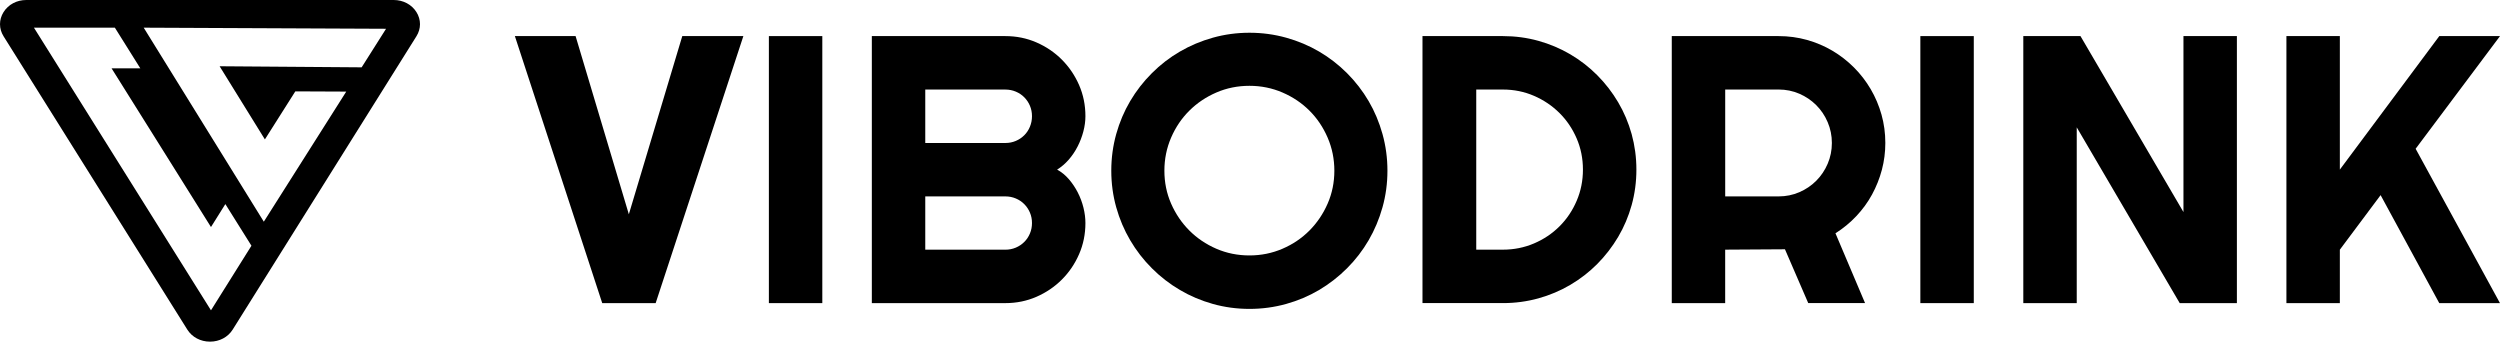 <?xml version="1.0" encoding="UTF-8"?> <svg xmlns="http://www.w3.org/2000/svg" xmlns:xlink="http://www.w3.org/1999/xlink" version="1.1" id="Layer_1" x="0px" y="0px" viewBox="0 0 996.55 136.18" style="enable-background:new 0 0 996.55 136.18;" xml:space="preserve"> <path d="M166,4.82C164.11,1.8,160.72,0,156.94,0H10.47C6.69,0,3.31,1.8,1.42,4.82c-1.89,3.02-1.89,6.62,0,9.64l73.24,116.91 c1.89,3.02,5.27,4.82,9.05,4.82c3.78,0,7.16-1.8,9.05-4.82L166,14.45C167.89,11.44,167.89,7.83,166,4.82z M84.1,123.7L48.81,67.36 L13.52,11.02h32.26l10.15,16.21H44.47l19.82,31.63L84.1,90.5l5.73-9.15l10.4,16.6L84.1,123.7z M144.16,26.84l-56.62-0.43 l18.05,29.16l12.13-19.15l20.3,0.09l-32.86,51.86l-34.98-56.5l-12.9-20.84l96.61,0.44L144.16,26.84z"></path> <g> <path d="M296.32,14.39l-34.96,106.44h-21.3L205.24,14.39h24.2l21.23,71.03l21.3-71.03H296.32z"></path> <path d="M327.79,120.83h-21.3V14.39h21.3V120.83z"></path> <path d="M432.67,88.91c0,4.4-0.84,8.54-2.52,12.4c-1.68,3.86-3.97,7.24-6.87,10.13c-2.89,2.9-6.27,5.18-10.13,6.87 c-3.86,1.68-7.99,2.52-12.4,2.52h-53.22V14.39h53.22c4.4,0,8.54,0.84,12.4,2.52c3.86,1.68,7.24,3.97,10.13,6.87 s5.18,6.27,6.87,10.13c1.68,3.86,2.52,7.99,2.52,12.4c0,1.98-0.27,4.01-0.82,6.09c-0.54,2.08-1.31,4.08-2.3,6.01 c-0.99,1.93-2.18,3.69-3.56,5.27c-1.39,1.58-2.92,2.89-4.6,3.93c1.73,0.94,3.29,2.22,4.68,3.82c1.38,1.61,2.57,3.38,3.56,5.31 c0.99,1.93,1.74,3.95,2.26,6.05C432.41,84.89,432.67,86.93,432.67,88.91z M368.83,57h31.92c1.48,0,2.87-0.27,4.16-0.82 c1.29-0.54,2.41-1.3,3.38-2.26s1.72-2.1,2.26-3.41c0.54-1.31,0.82-2.71,0.82-4.19s-0.27-2.87-0.82-4.16 c-0.54-1.29-1.3-2.41-2.26-3.38s-2.09-1.72-3.38-2.26c-1.29-0.54-2.67-0.82-4.16-0.82h-31.92V57z M368.83,99.53h31.92 c1.48,0,2.87-0.27,4.16-0.82c1.29-0.54,2.41-1.3,3.38-2.26s1.72-2.09,2.26-3.38c0.54-1.29,0.82-2.67,0.82-4.16 s-0.27-2.87-0.82-4.16c-0.54-1.29-1.3-2.41-2.26-3.38s-2.09-1.72-3.38-2.26c-1.29-0.54-2.67-0.82-4.16-0.82h-31.92V99.53z"></path> <path d="M553.06,68.05c0,5.05-0.66,9.91-1.97,14.58c-1.31,4.68-3.15,9.06-5.53,13.14c-2.38,4.08-5.25,7.81-8.61,11.17 c-3.37,3.37-7.08,6.25-11.13,8.65c-4.06,2.4-8.44,4.26-13.14,5.57c-4.7,1.31-9.57,1.97-14.62,1.97c-5.05,0-9.91-0.66-14.58-1.97 c-4.68-1.31-9.06-3.17-13.14-5.57c-4.08-2.4-7.81-5.28-11.17-8.65c-3.37-3.36-6.25-7.09-8.65-11.17c-2.4-4.08-4.26-8.46-5.57-13.14 c-1.31-4.68-1.97-9.54-1.97-14.58c0-5.05,0.66-9.92,1.97-14.62c1.31-4.7,3.17-9.08,5.57-13.14c2.4-4.06,5.28-7.77,8.65-11.13 c3.36-3.37,7.09-6.24,11.17-8.61c4.08-2.38,8.46-4.22,13.14-5.53c4.68-1.31,9.54-1.97,14.58-1.97c5.05,0,9.92,0.66,14.62,1.97 c4.7,1.31,9.08,3.15,13.14,5.53c4.06,2.38,7.77,5.25,11.13,8.61c3.36,3.37,6.23,7.08,8.61,11.13c2.38,4.06,4.22,8.44,5.53,13.14 C552.4,58.13,553.06,63.01,553.06,68.05z M531.9,68.05c0-4.65-0.89-9.04-2.67-13.17c-1.78-4.13-4.19-7.72-7.24-10.76 c-3.04-3.04-6.63-5.46-10.76-7.24c-4.13-1.78-8.52-2.67-13.17-2.67c-4.7,0-9.1,0.89-13.21,2.67c-4.11,1.78-7.69,4.19-10.76,7.24 c-3.07,3.04-5.49,6.63-7.27,10.76c-1.78,4.13-2.67,8.52-2.67,13.17c0,4.65,0.89,9.02,2.67,13.1c1.78,4.08,4.21,7.66,7.27,10.73 c3.07,3.07,6.65,5.49,10.76,7.27c4.11,1.78,8.51,2.67,13.21,2.67c4.65,0,9.04-0.89,13.17-2.67c4.13-1.78,7.72-4.21,10.76-7.27 c3.04-3.07,5.46-6.64,7.24-10.73C531.01,77.07,531.9,72.71,531.9,68.05z"></path> <path d="M652.3,67.61c0,4.9-0.63,9.61-1.89,14.14c-1.26,4.53-3.05,8.76-5.38,12.69s-5.1,7.52-8.31,10.76 c-3.22,3.24-6.8,6.02-10.76,8.35c-3.96,2.33-8.2,4.12-12.73,5.38s-9.24,1.89-14.14,1.89h-32.06V14.39h32.06 c4.9,0,9.61,0.63,14.14,1.89s8.77,3.06,12.73,5.38c3.96,2.33,7.54,5.11,10.76,8.35c3.22,3.24,5.99,6.83,8.31,10.76 c2.33,3.93,4.12,8.17,5.38,12.69C651.66,58,652.3,62.71,652.3,67.61z M630.99,67.61c0-4.4-0.83-8.54-2.49-12.4 c-1.66-3.86-3.93-7.24-6.83-10.13c-2.89-2.89-6.28-5.18-10.17-6.87c-3.88-1.68-8.03-2.52-12.43-2.52h-10.61v63.83h10.61 c4.4,0,8.55-0.83,12.43-2.49c3.88-1.66,7.27-3.93,10.17-6.83c2.9-2.89,5.17-6.28,6.83-10.17 C630.16,76.16,630.99,72.01,630.99,67.61z"></path> <path d="M687.7,120.83h-21.3V14.39H709c3.91,0,7.67,0.51,11.28,1.52c3.61,1.01,6.99,2.45,10.13,4.3c3.14,1.86,6.01,4.08,8.61,6.68 c2.6,2.6,4.82,5.48,6.68,8.65c1.86,3.17,3.29,6.56,4.31,10.17c1.01,3.61,1.52,7.37,1.52,11.28c0,3.66-0.46,7.22-1.37,10.69 c-0.92,3.46-2.23,6.75-3.93,9.87s-3.8,5.99-6.27,8.61c-2.47,2.62-5.25,4.9-8.31,6.83l11.8,27.83H720.8l-9.28-21.45l-23.83,0.15 V120.83z M687.7,35.69v42.6H709c2.92,0,5.67-0.56,8.24-1.67c2.57-1.11,4.83-2.63,6.75-4.56c1.93-1.93,3.45-4.19,4.56-6.79 c1.11-2.6,1.67-5.36,1.67-8.28s-0.56-5.68-1.67-8.28s-2.63-4.86-4.56-6.79c-1.93-1.93-4.18-3.45-6.75-4.56 c-2.57-1.11-5.32-1.67-8.24-1.67H687.7z"></path> <path d="M786.79,120.83h-21.3V14.39h21.3V120.83z"></path> <path d="M891.67,120.83h-22.79l-41.05-70.07v70.07h-21.3V14.39h22.79l41.05,70.14V14.39h21.3V120.83z"></path> <path d="M932.71,120.83h-21.3V14.39h21.3v53.22l39.64-53.22h24.2L962.92,59.3l33.62,61.53h-24.2l-23.38-43.05l-16.25,21.75V120.83z "></path> </g> </svg> 
